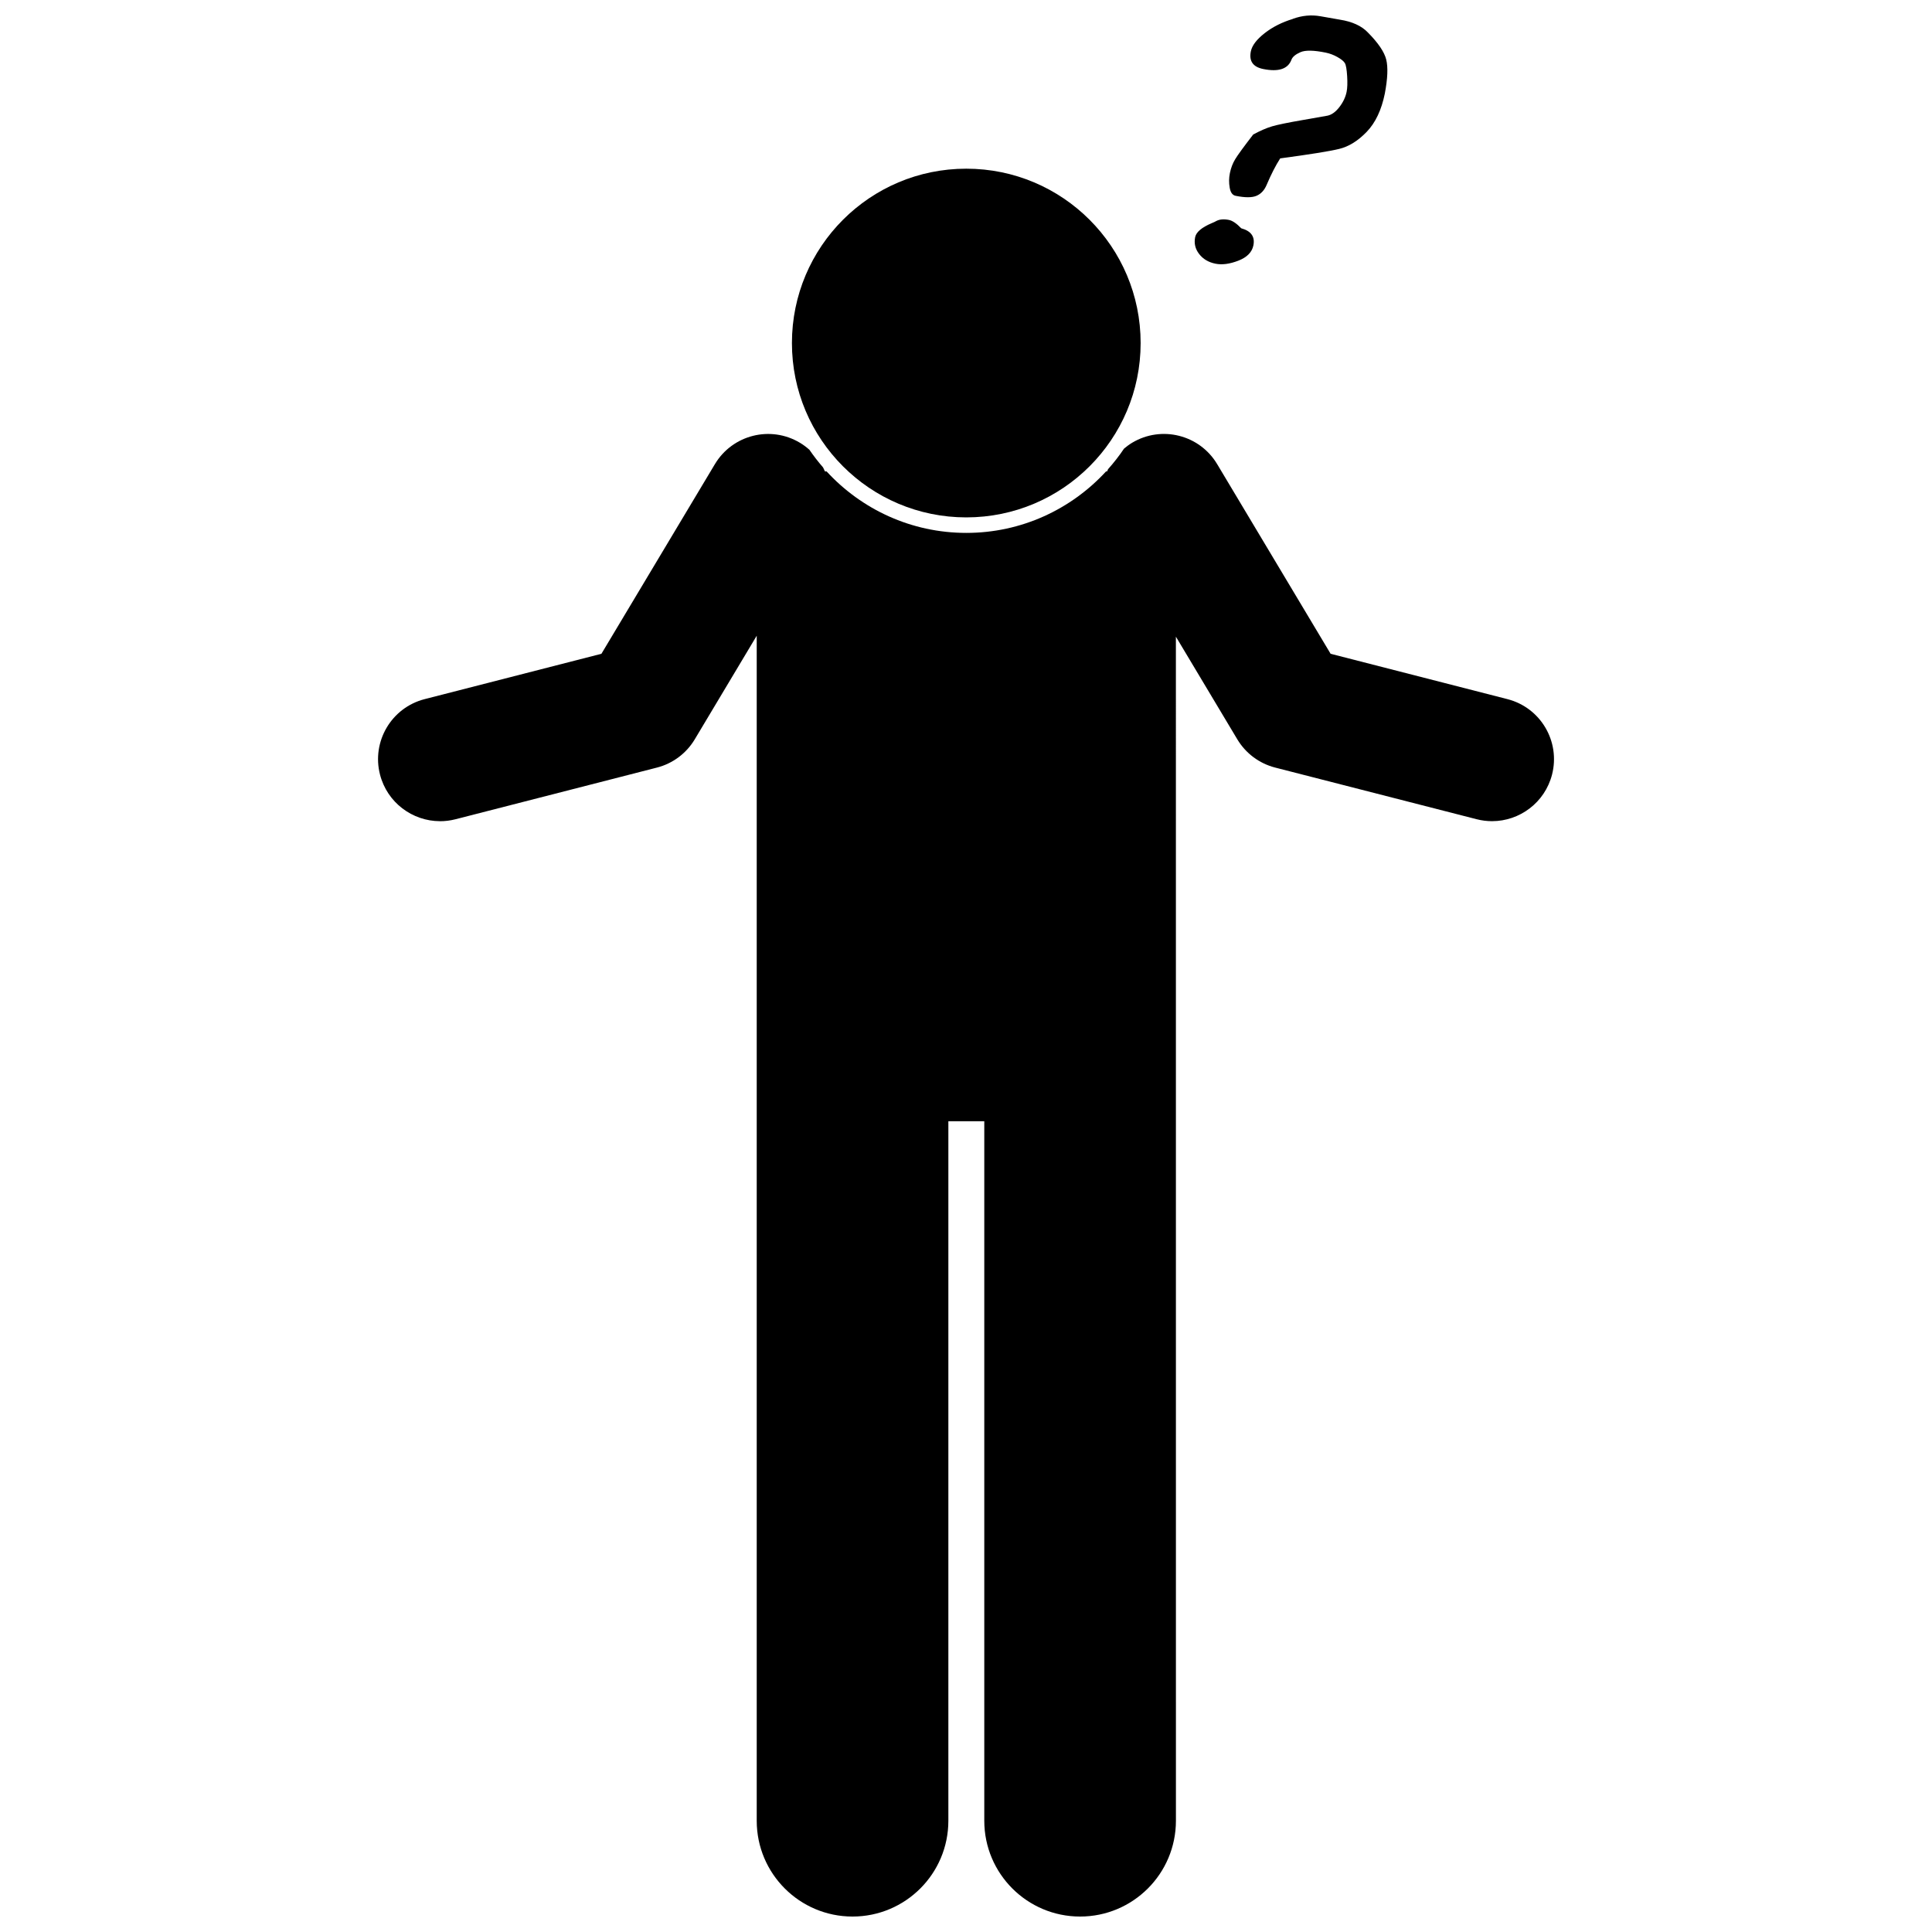 <?xml version="1.0" encoding="UTF-8"?>
<!-- Uploaded to: SVG Repo, www.svgrepo.com, Generator: SVG Repo Mixer Tools -->
<svg width="800px" height="800px" version="1.1" viewBox="144 144 512 512" xmlns="http://www.w3.org/2000/svg">
 <defs>
  <clipPath id="b">
   <path d="m244 259h312v392.9h-312z"/>
  </clipPath>
  <clipPath id="a">
   <path d="m469 148.09h43v48.906h-43z"/>
  </clipPath>
 </defs>
 <g clip-path="url(#b)">
  <path d="m260.61 361.63c1.348 0 2.723-0.168 4.09-0.516l53.391-13.695c4.195-1.074 7.797-3.766 10.023-7.481l16.426-27.465v314.04c0 14.027 11.371 25.391 25.391 25.391 14.023 0 25.395-11.363 25.395-25.391v-185.38h9.52v185.38c0 14.027 11.371 25.391 25.391 25.391 14.023 0 25.395-11.363 25.395-25.391l-0.008-313.79 16.277 27.207c2.223 3.707 5.824 6.402 10.016 7.481l53.395 13.688c1.371 0.352 2.742 0.52 4.094 0.52 7.32 0 13.996-4.93 15.902-12.352 2.25-8.793-3.043-17.746-11.832-19.992l-46.852-12.016-30.066-50.262c-4.66-7.789-14.746-10.324-22.531-5.664-0.773 0.465-1.48 0.992-2.148 1.555-1.285 1.914-2.703 3.731-4.231 5.445-0.094 0.195-0.176 0.398-0.262 0.598h-0.273c-9.203 10.008-22.395 16.293-37.027 16.293-14.637 0-27.824-6.285-37.027-16.293h-0.434c-0.156-0.363-0.328-0.723-0.512-1.07-1.289-1.484-2.5-3.039-3.609-4.664-0.766-0.688-1.602-1.312-2.516-1.859-7.789-4.66-17.871-2.121-22.531 5.664v-0.004l-30.074 50.262-46.844 12.016c-8.793 2.25-14.09 11.207-11.836 19.992 1.906 7.422 8.586 12.352 15.91 12.355z"/>
 </g>
 <path d="m446.28 234.91c0 25.516-20.688 46.203-46.207 46.203s-46.203-20.688-46.203-46.203c0-25.52 20.684-46.207 46.203-46.207s46.207 20.688 46.207 46.207"/>
 <path d="m466.1 213.88c1.75 0.355 3.777 0.09 6.066-0.797 2.297-0.891 3.629-2.238 3.996-4.051 0.469-2.305-0.609-3.816-3.227-4.535-1.227-1.281-2.309-2.016-3.246-2.211-1.344-0.27-2.461-0.18-3.344 0.277-0.309 0.184-0.715 0.371-1.207 0.57-2.672 1.137-4.137 2.375-4.41 3.719-0.328 1.637 0.02 3.121 1.059 4.461 1.031 1.34 2.473 2.195 4.312 2.566z"/>
 <g clip-path="url(#a)">
  <path d="m471.44 195.89c2.512 0.508 4.367 0.512 5.57-0.012 1.199-0.512 2.098-1.504 2.699-2.965 1.168-2.742 2.352-5.059 3.559-6.938 7.848-1.055 13.055-1.887 15.613-2.508 2.562-0.617 5-2.133 7.316-4.535 2.312-2.406 3.91-5.781 4.797-10.137l0.008-0.047c0.746-3.957 0.863-6.945 0.363-8.961-0.5-2.019-2.125-4.414-4.879-7.195-1.652-1.738-4.133-2.867-7.438-3.387-1.703-0.285-3.41-0.582-5.106-0.898-2.441-0.434-4.887-0.203-7.352 0.695l0.047 0.008c-2.887 0.875-5.387 2.137-7.504 3.789-2.113 1.656-3.328 3.258-3.644 4.805-0.523 2.574 0.555 4.129 3.25 4.68 4.117 0.836 6.633-0.008 7.539-2.531 0.301-0.727 1.098-1.371 2.379-1.934 1.285-0.555 3.504-0.516 6.656 0.125 1.082 0.219 2.129 0.613 3.137 1.184 1.012 0.57 1.664 1.105 1.957 1.605 0.293 0.5 0.492 1.648 0.602 3.434 0.109 1.785 0.062 3.176-0.141 4.168-0.285 1.41-0.922 2.75-1.914 4.039-0.992 1.289-2.047 2.051-3.16 2.281l-6.383 1.125c-4.035 0.695-6.793 1.262-8.262 1.691-1.473 0.43-3.148 1.16-5.031 2.172-2.519 3.262-4.113 5.441-4.769 6.539-0.668 1.098-1.141 2.332-1.418 3.707-0.262 1.281-0.277 2.562-0.047 3.844 0.211 1.27 0.738 1.992 1.555 2.156z"/>
 </g>
</svg>